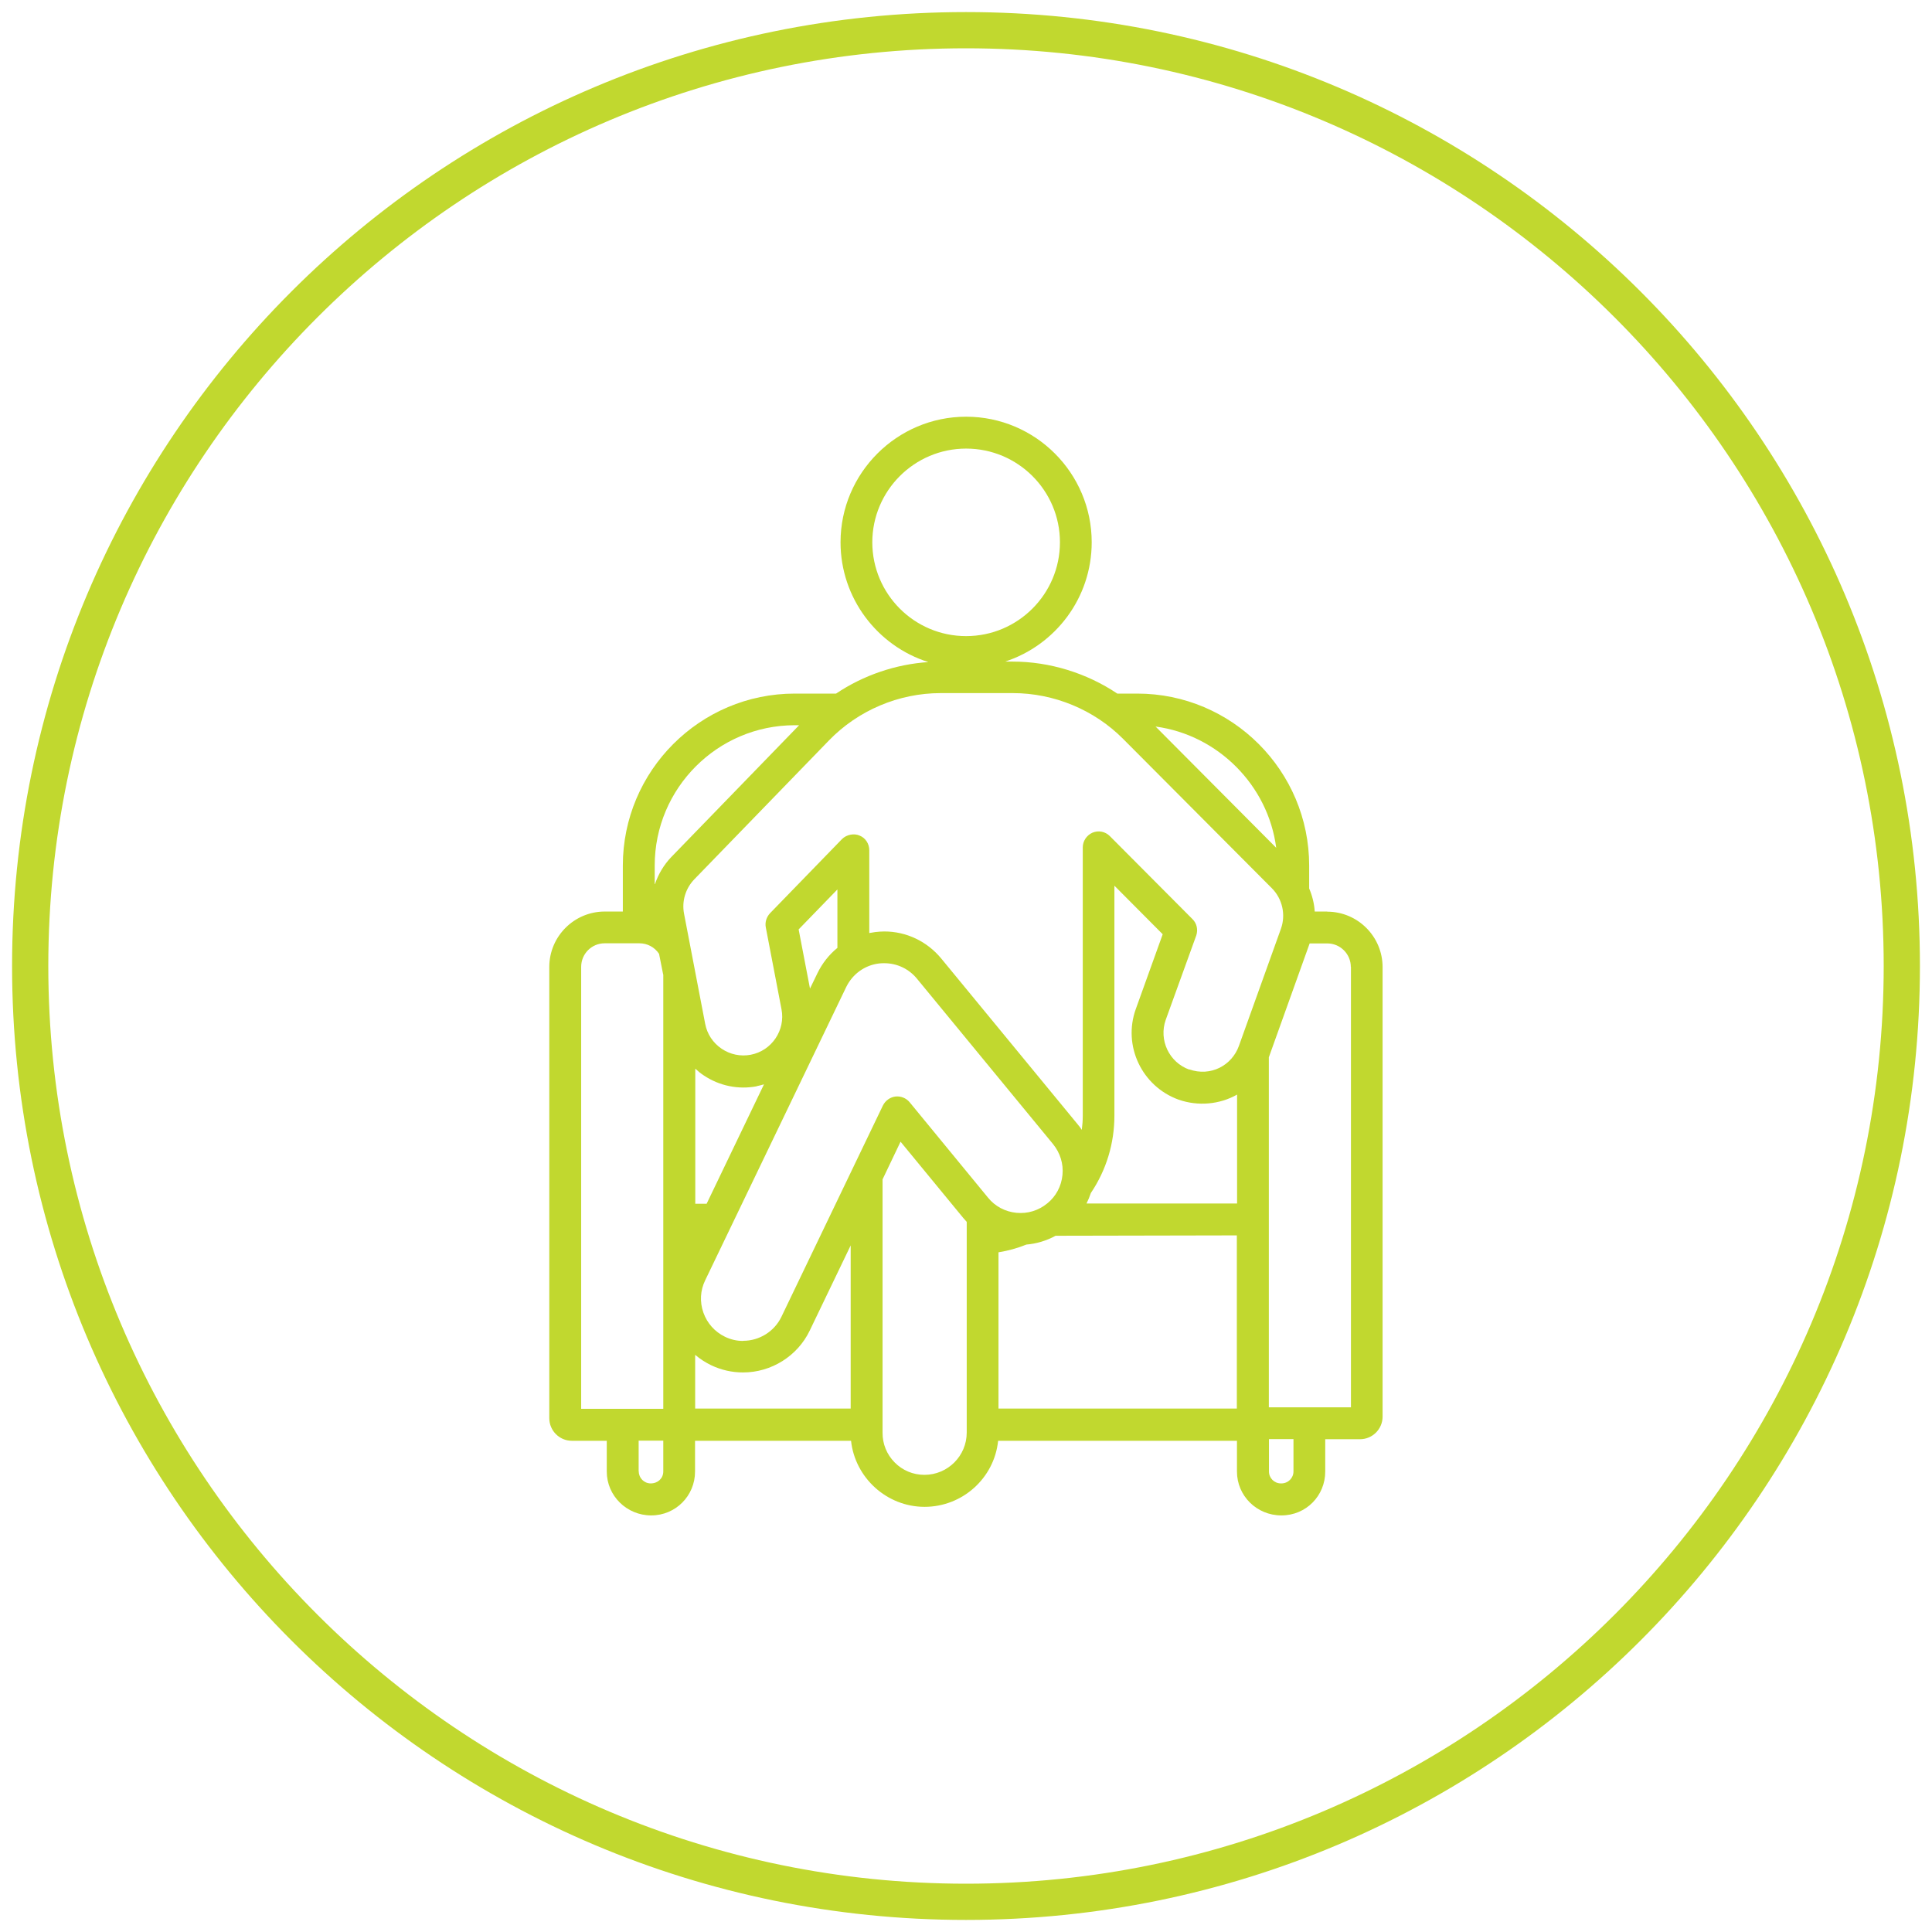 <?xml version="1.0" encoding="UTF-8"?>
<svg id="Layer_1" data-name="Layer 1" xmlns="http://www.w3.org/2000/svg" viewBox="0 0 160 160">
  <defs>
    <style>
      .cls-1 {
        fill: #c1d82f;
      }
    </style>
  </defs>
  <g id="Complementary_Therapies" data-name="Complementary Therapies">
    <path class="cls-1" d="M80,4c41.91,0,76,34.09,76,76s-34.09,76-76,76S4,121.91,4,80,38.09,4,80,4M80,1C36.37,1,1,36.37,1,80s35.37,79,79,79,79-35.37,79-79S123.63,1,80,1h0Z"/>
    <path class="cls-1" d="M109.92,75.49h-1.04c-.04-.65-.2-1.3-.46-1.91v-1.89c0-7.86-6.39-14.25-14.24-14.25h-1.65c-2.55-1.71-5.62-2.65-8.66-2.65h-.63c4.16-1.36,7.17-5.27,7.17-9.88,0-5.74-4.67-10.4-10.4-10.4s-10.4,4.67-10.4,10.4c0,4.64,3.06,8.59,7.27,9.92-2.7.18-5.38,1.09-7.64,2.61h-3.42c-7.85,0-14.24,6.39-14.24,14.25v3.8h-1.5c-2.53,0-4.59,2.06-4.59,4.59v37.37c0,1.03.84,1.87,1.87,1.87h2.89v2.55c0,2,1.65,3.63,3.68,3.63s3.63-1.63,3.63-3.63v-2.55h12.92c.33,3.06,2.96,5.47,6.09,5.47s5.77-2.37,6.09-5.47h19.78v2.55c0,2,1.63,3.63,3.68,3.63s3.63-1.63,3.63-3.63v-2.68h2.88c1.03,0,1.87-.84,1.87-1.87v-37.23c0-2.53-2.06-4.59-4.59-4.59ZM72.24,44.92c0-4.28,3.48-7.77,7.77-7.77s7.77,3.48,7.77,7.76-3.48,7.77-7.77,7.77-7.76-3.48-7.77-7.76ZM52.89,121.86v-2.55h2.04v2.55c0,.57-.45.99-1.04.99-.55,0-.99-.45-.99-.99ZM111.88,80.07v36.48h-6.8v-28.99l3.38-9.43h1.46c1.08,0,1.95.88,1.95,1.95ZM54.93,80.7v35.97h-6.8v-36.6c0-1.08.87-1.95,1.94-1.95h2.89c.65,0,1.25.32,1.62.87l.34,1.71ZM82.7,103.71c.79-.13,1.56-.34,2.3-.64.84-.07,1.67-.32,2.42-.73l15.01-.03v14.34h-19.74s0-12.95,0-12.95ZM62.67,89.95c.2-.04.4-.09.6-.15l-4.75,9.89h-.94v-11.19c.21.2.44.39.7.56,1.3.87,2.86,1.19,4.4.9ZM69.35,73.66v4.84c-.69.56-1.26,1.28-1.66,2.11l-.61,1.26-.94-4.9,3.21-3.31ZM57.58,112.21c.4.34.84.62,1.31.85.84.4,1.73.6,2.65.6,2.34,0,4.51-1.36,5.52-3.47l3.39-7.05v13.51h-12.88s0-4.45,0-4.45ZM61.53,111.05c-.53,0-1.03-.12-1.5-.35-.84-.41-1.47-1.12-1.78-2-.31-.88-.26-1.83.15-2.67l11.68-24.29c.53-1.08,1.54-1.81,2.72-1.95.15-.02.29-.02.44-.02,1.04,0,2.02.46,2.69,1.27l11.28,13.71c.59.73.87,1.63.78,2.55-.09.94-.54,1.78-1.26,2.36-.72.59-1.62.87-2.55.78-.94-.09-1.78-.54-2.36-1.26l-6.49-7.9c-.29-.35-.74-.52-1.18-.47-.44.06-.82.33-1.03.74l-8.41,17.51c-.58,1.2-1.82,1.98-3.16,1.98ZM90.34,98.8c1.28-1.9,1.95-4.11,1.95-6.41v-19.04l4,4.02-2.23,6.2c-1.09,3.03.5,6.4,3.55,7.5,1.61.56,3.39.4,4.84-.42v9.02h-12.47c.14-.28.26-.57.36-.87ZM98.49,88.58c-1.67-.6-2.54-2.45-1.95-4.12l2.53-6.99c.16-.49.04-1.01-.32-1.36l-6.84-6.87c-.38-.38-.94-.49-1.44-.28-.49.22-.8.7-.8,1.22v22.23c0,.39-.03.77-.08,1.16-.11-.17-.23-.33-.36-.48l-11.28-13.71c-1.18-1.43-2.9-2.24-4.71-2.24-.25,0-.5.02-.76.05-.16.02-.32.05-.49.08v-6.85c0-.55-.32-1.03-.8-1.22-.44-.2-1.07-.1-1.46.29l-5.96,6.14c-.3.32-.43.76-.35,1.17l1.3,6.78c.34,1.74-.81,3.44-2.55,3.77-.84.16-1.7-.02-2.41-.5-.72-.49-1.2-1.22-1.36-2.06l-1.75-9.12c-.2-1.03.12-2.09.85-2.85l11.15-11.5c2.41-2.49,5.78-3.92,9.25-3.92h5.98c3.41,0,6.73,1.38,9.12,3.78l12.33,12.38c.87.87,1.17,2.19.75,3.36l-3.48,9.7c-.58,1.61-2.33,2.57-4.12,1.94ZM54.22,73.19v-1.51c0-6.4,5.2-11.61,11.58-11.62h.38l-10.6,10.93c-.6.63-1.06,1.4-1.34,2.23l-.03-.02ZM73.1,97.65l1.48-3.1,5.18,6.3c.1.12.2.23.3.34v17.45c0,1.93-1.57,3.5-3.5,3.5-.94,0-1.81-.36-2.47-1.03-.65-.66-1.01-1.53-1-2.47v-20.99ZM95.7,60.17c5.17.69,9.32,4.87,9.99,10.04l-9.99-10.04ZM107.12,119.18v2.68c0,.55-.45.99-1,.99h-.04c-.55,0-.99-.44-.99-.99v-2.68h2.04Z"/>
  </g>
</svg>